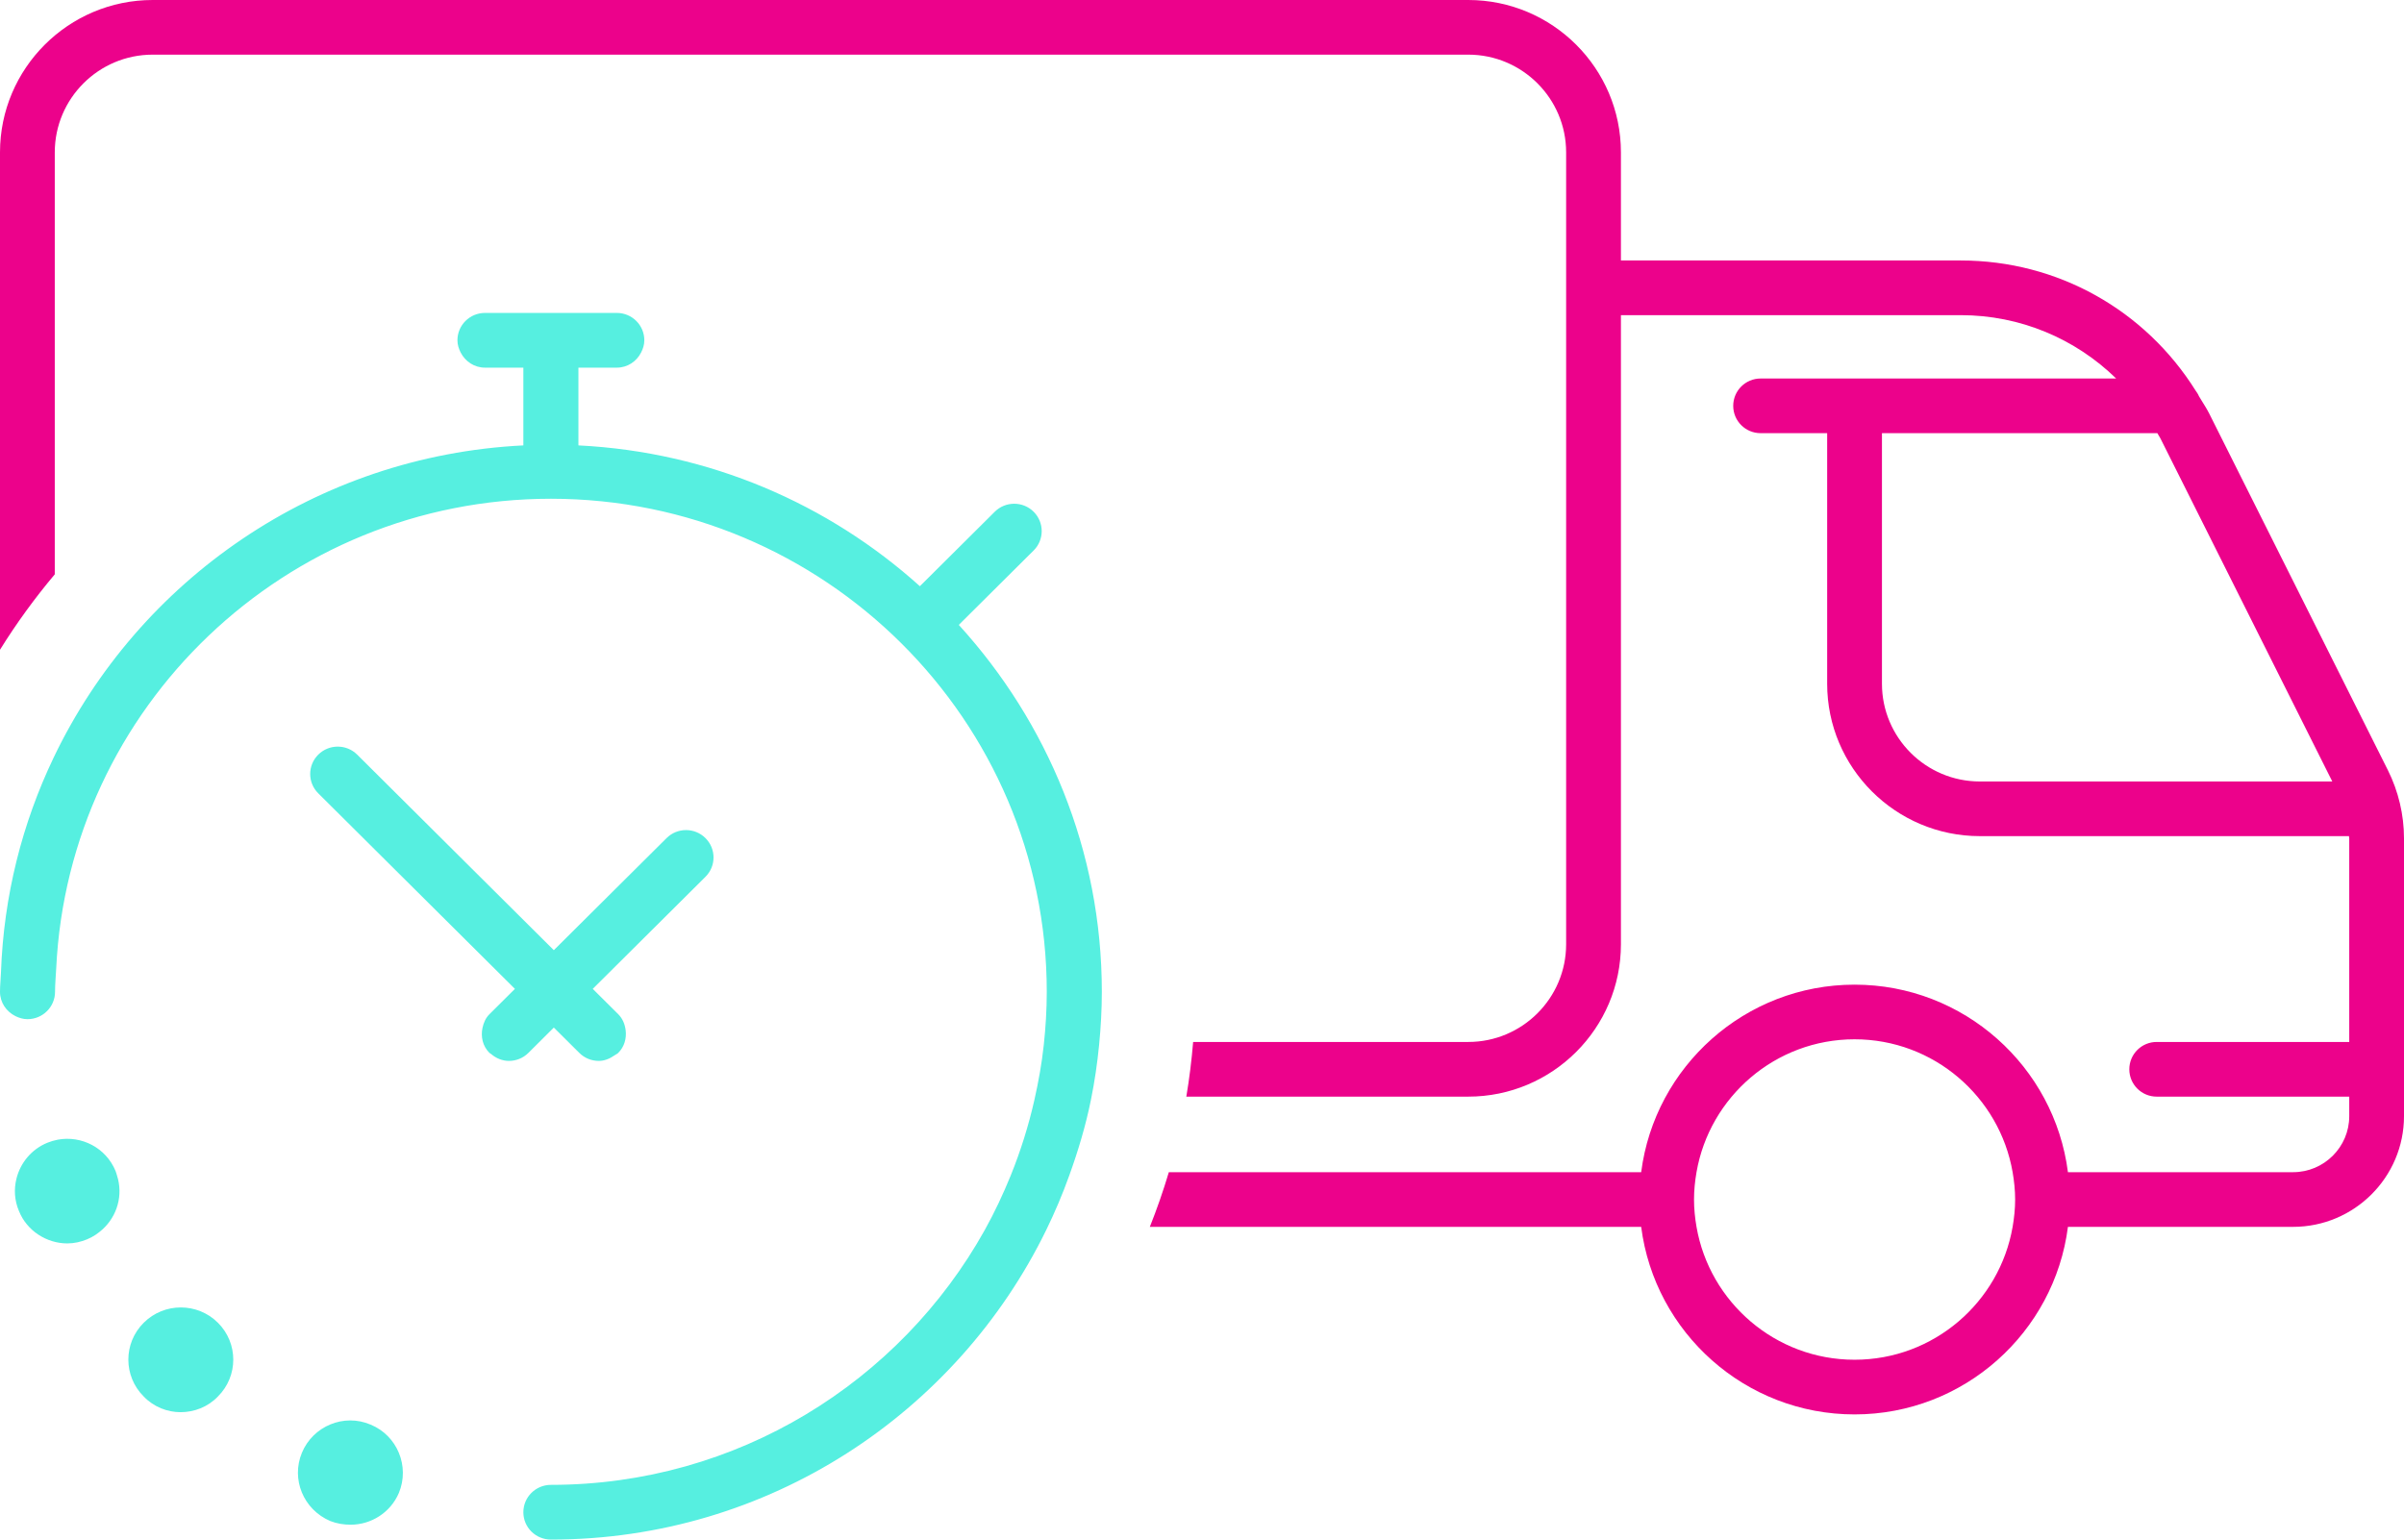 <?xml version="1.0" encoding="UTF-8"?> <svg xmlns="http://www.w3.org/2000/svg" xmlns:xlink="http://www.w3.org/1999/xlink" width="192px" height="123px" viewBox="0 0 192 123" version="1.1"><title>ic-delivery</title><desc>Created with Sketch.</desc><g id="How-it-Works-Icons" stroke="none" stroke-width="1" fill="none" fill-rule="evenodd"><g id="How-it-Works---Muscleup" transform="translate(-1008, -252)"><g id="ic-delivery" transform="translate(1008, 252)"><path d="M160.742,98.016 C159.699,104.036 154.443,108.632 148.118,108.632 C141.794,108.632 136.539,104.036 135.495,98.016 C135.372,97.305 135.296,96.579 135.296,95.834 C135.296,95.088 135.372,94.36 135.495,93.648 C136.539,87.629 141.794,83.031 148.118,83.031 C154.443,83.031 159.699,87.629 160.742,93.648 C160.864,94.36 160.943,95.088 160.943,95.834 C160.943,96.579 160.864,97.305 160.742,98.016 L160.742,98.016 Z M158.124,62.434 C153.812,62.434 150.306,58.93 150.306,54.627 L150.306,34.606 L172.301,34.606 C172.374,34.748 172.468,34.872 172.541,35.015 L186.273,62.434 L158.124,62.434 Z M117.264,0 C123.989,0 129.458,5.462 129.458,12.173 L129.458,12.173 L129.458,20.81 L156.597,20.81 C164.339,20.81 171.327,24.769 175.366,31.22 L175.366,31.22 L175.461,31.358 C175.524,31.45 175.581,31.544 175.622,31.651 L175.622,31.651 L175.834,32 C176.05,32.347 176.269,32.691 176.454,33.061 L176.454,33.061 L190.713,61.531 C191.555,63.215 192,65.098 192,66.975 L192,66.975 L192,89.174 C192,94.049 188.027,98.016 183.141,98.016 L183.141,98.016 L165.16,98.016 C164.08,106.452 156.859,113 148.118,113 C139.377,113 132.156,106.452 131.076,98.016 L131.076,98.016 L91.834,98.016 C92.401,96.589 92.91,95.133 93.351,93.648 L93.351,93.648 L131.076,93.648 C132.156,85.211 139.377,78.666 148.118,78.666 C156.859,78.666 164.08,85.211 165.16,93.648 L165.16,93.648 L183.141,93.648 C185.614,93.648 187.627,91.641 187.627,89.174 L187.627,89.174 L187.627,87.612 L172.248,87.612 C171.04,87.612 170.062,86.636 170.062,85.428 C170.062,84.22 171.04,83.244 172.248,83.244 L172.248,83.244 L187.627,83.244 L187.627,66.975 C187.627,66.916 187.607,66.859 187.605,66.8 L187.605,66.8 L158.124,66.8 C151.402,66.8 145.93,61.34 145.93,54.627 L145.93,54.627 L145.93,34.606 L140.613,34.606 C139.405,34.606 138.427,33.63 138.427,32.424 C138.427,31.218 139.405,30.24 140.613,30.24 L140.613,30.24 L169.012,30.24 C165.746,27.055 161.353,25.178 156.597,25.178 L156.597,25.178 L129.458,25.178 L129.458,75.439 C129.458,82.152 123.989,87.612 117.264,87.612 L117.264,87.612 L94.748,87.612 C94.991,86.173 95.17,84.718 95.292,83.244 L95.292,83.244 L117.264,83.244 C121.576,83.244 125.082,79.744 125.082,75.439 L125.082,75.439 L125.082,12.173 C125.082,7.868 121.576,4.366 117.264,4.366 L117.264,4.366 L12.194,4.366 C7.882,4.366 4.375,7.868 4.375,12.173 L4.375,12.173 L4.375,45.884 C2.779,47.78 1.315,49.793 0,51.91 L0,51.91 L0,12.173 C0,5.462 5.471,0 12.194,0 L12.194,0 Z" id="truck" fill="#EC028B"></path><path d="M49.263,25 C50.478,25 51.46,25.979 51.46,27.185 C51.46,27.542 51.355,27.865 51.203,28.162 C50.842,28.872 50.121,29.372 49.263,29.372 L49.263,29.372 L46.197,29.372 L46.197,35.584 C56.668,36.103 66.168,40.26 73.468,46.833 L73.468,46.833 L79.078,41.253 L79.446,40.886 C80.306,40.031 81.697,40.031 82.556,40.886 C83.412,41.742 83.412,43.125 82.556,43.978 L82.556,43.978 L82.186,44.344 L76.576,49.924 C83.648,57.693 88,67.956 88,79.236 C88,80.67 87.919,82.087 87.782,83.486 C87.637,84.968 87.422,86.426 87.132,87.858 C86.712,89.937 86.108,91.944 85.401,93.905 C84.864,95.404 84.246,96.86 83.553,98.279 C76.418,112.885 61.392,123 44,123 C42.784,123 41.799,122.023 41.799,120.815 C41.799,119.607 42.784,118.628 44,118.628 C58.894,118.628 71.883,110.398 78.644,98.279 C79.427,96.872 80.116,95.408 80.726,93.905 C81.513,91.96 82.148,89.941 82.618,87.858 C82.941,86.426 83.202,84.974 83.363,83.486 C83.513,82.089 83.602,80.672 83.602,79.236 C83.602,57.516 65.836,39.846 44,39.846 C22.794,39.846 5.479,56.519 4.489,77.37 C4.461,77.995 4.396,78.608 4.396,79.236 C4.396,80.446 3.411,81.423 2.197,81.423 C1.844,81.423 1.525,81.323 1.232,81.179 C0.509,80.82 -5.68434189e-14,80.095 -5.68434189e-14,79.236 C-5.68434189e-14,78.718 0.059,78.211 0.077,77.695 C0.293,71.562 1.779,65.757 4.291,60.512 C11.063,46.36 25.223,36.404 41.799,35.584 L41.799,35.584 L41.799,29.372 L38.733,29.372 C37.877,29.372 37.156,28.872 36.791,28.162 C36.641,27.865 36.534,27.542 36.534,27.185 C36.534,25.979 37.518,25 38.733,25 L38.733,25 Z M24.112,116.065 C24.993,113.939 27.462,112.899 29.597,113.815 C31.73,114.688 32.737,117.145 31.859,119.269 C31.188,120.849 29.639,121.811 28.006,121.811 C27.462,121.811 26.917,121.73 26.374,121.517 C24.237,120.601 23.234,118.187 24.112,116.065 Z M11.479,105.676 C13.115,104.047 15.767,104.047 17.404,105.676 C19.04,107.307 19.04,109.94 17.404,111.569 C16.603,112.407 15.512,112.822 14.42,112.822 C13.371,112.822 12.279,112.407 11.479,111.569 C9.841,109.94 9.841,107.307 11.479,105.676 Z M4.609,91.052 C6.513,90.698 8.46,91.695 9.227,93.549 C9.278,93.667 9.3,93.787 9.342,93.905 C9.853,95.474 9.364,97.144 8.189,98.216 C7.834,98.537 7.43,98.817 6.963,99.008 C6.462,99.219 5.917,99.339 5.372,99.339 C3.738,99.339 2.147,98.34 1.517,96.756 C1.151,95.907 1.107,95.011 1.311,94.177 C1.616,92.926 2.498,91.823 3.781,91.297 C4.055,91.186 4.33,91.105 4.609,91.052 Z M25.419,60.289 C26.278,59.436 27.669,59.436 28.527,60.289 L28.527,60.289 L44.233,75.912 L53.237,66.957 C54.094,66.103 55.487,66.103 56.343,66.957 C57.202,67.812 57.202,69.195 56.343,70.05 L56.343,70.05 L47.341,79.003 L47.629,79.289 L49.376,81.026 C49.736,81.387 49.913,81.844 49.97,82.313 C50.047,82.955 49.873,83.623 49.376,84.118 C49.289,84.204 49.176,84.244 49.079,84.315 C48.698,84.585 48.268,84.758 47.823,84.758 C47.258,84.758 46.696,84.545 46.268,84.118 L46.268,84.118 L45.515,83.369 L44.233,82.094 L42.999,83.322 L42.201,84.118 C41.771,84.545 41.208,84.758 40.646,84.758 C40.131,84.758 39.626,84.557 39.214,84.199 C39.174,84.165 39.127,84.153 39.091,84.118 C38.544,83.572 38.386,82.817 38.536,82.116 C38.623,81.72 38.78,81.334 39.091,81.026 L39.091,81.026 L40.943,79.184 L41.125,79.003 L25.419,63.381 C24.559,62.527 24.559,61.144 25.419,60.289 Z" id="clock" fill="#56efe0"></path></g></g></g></svg> 